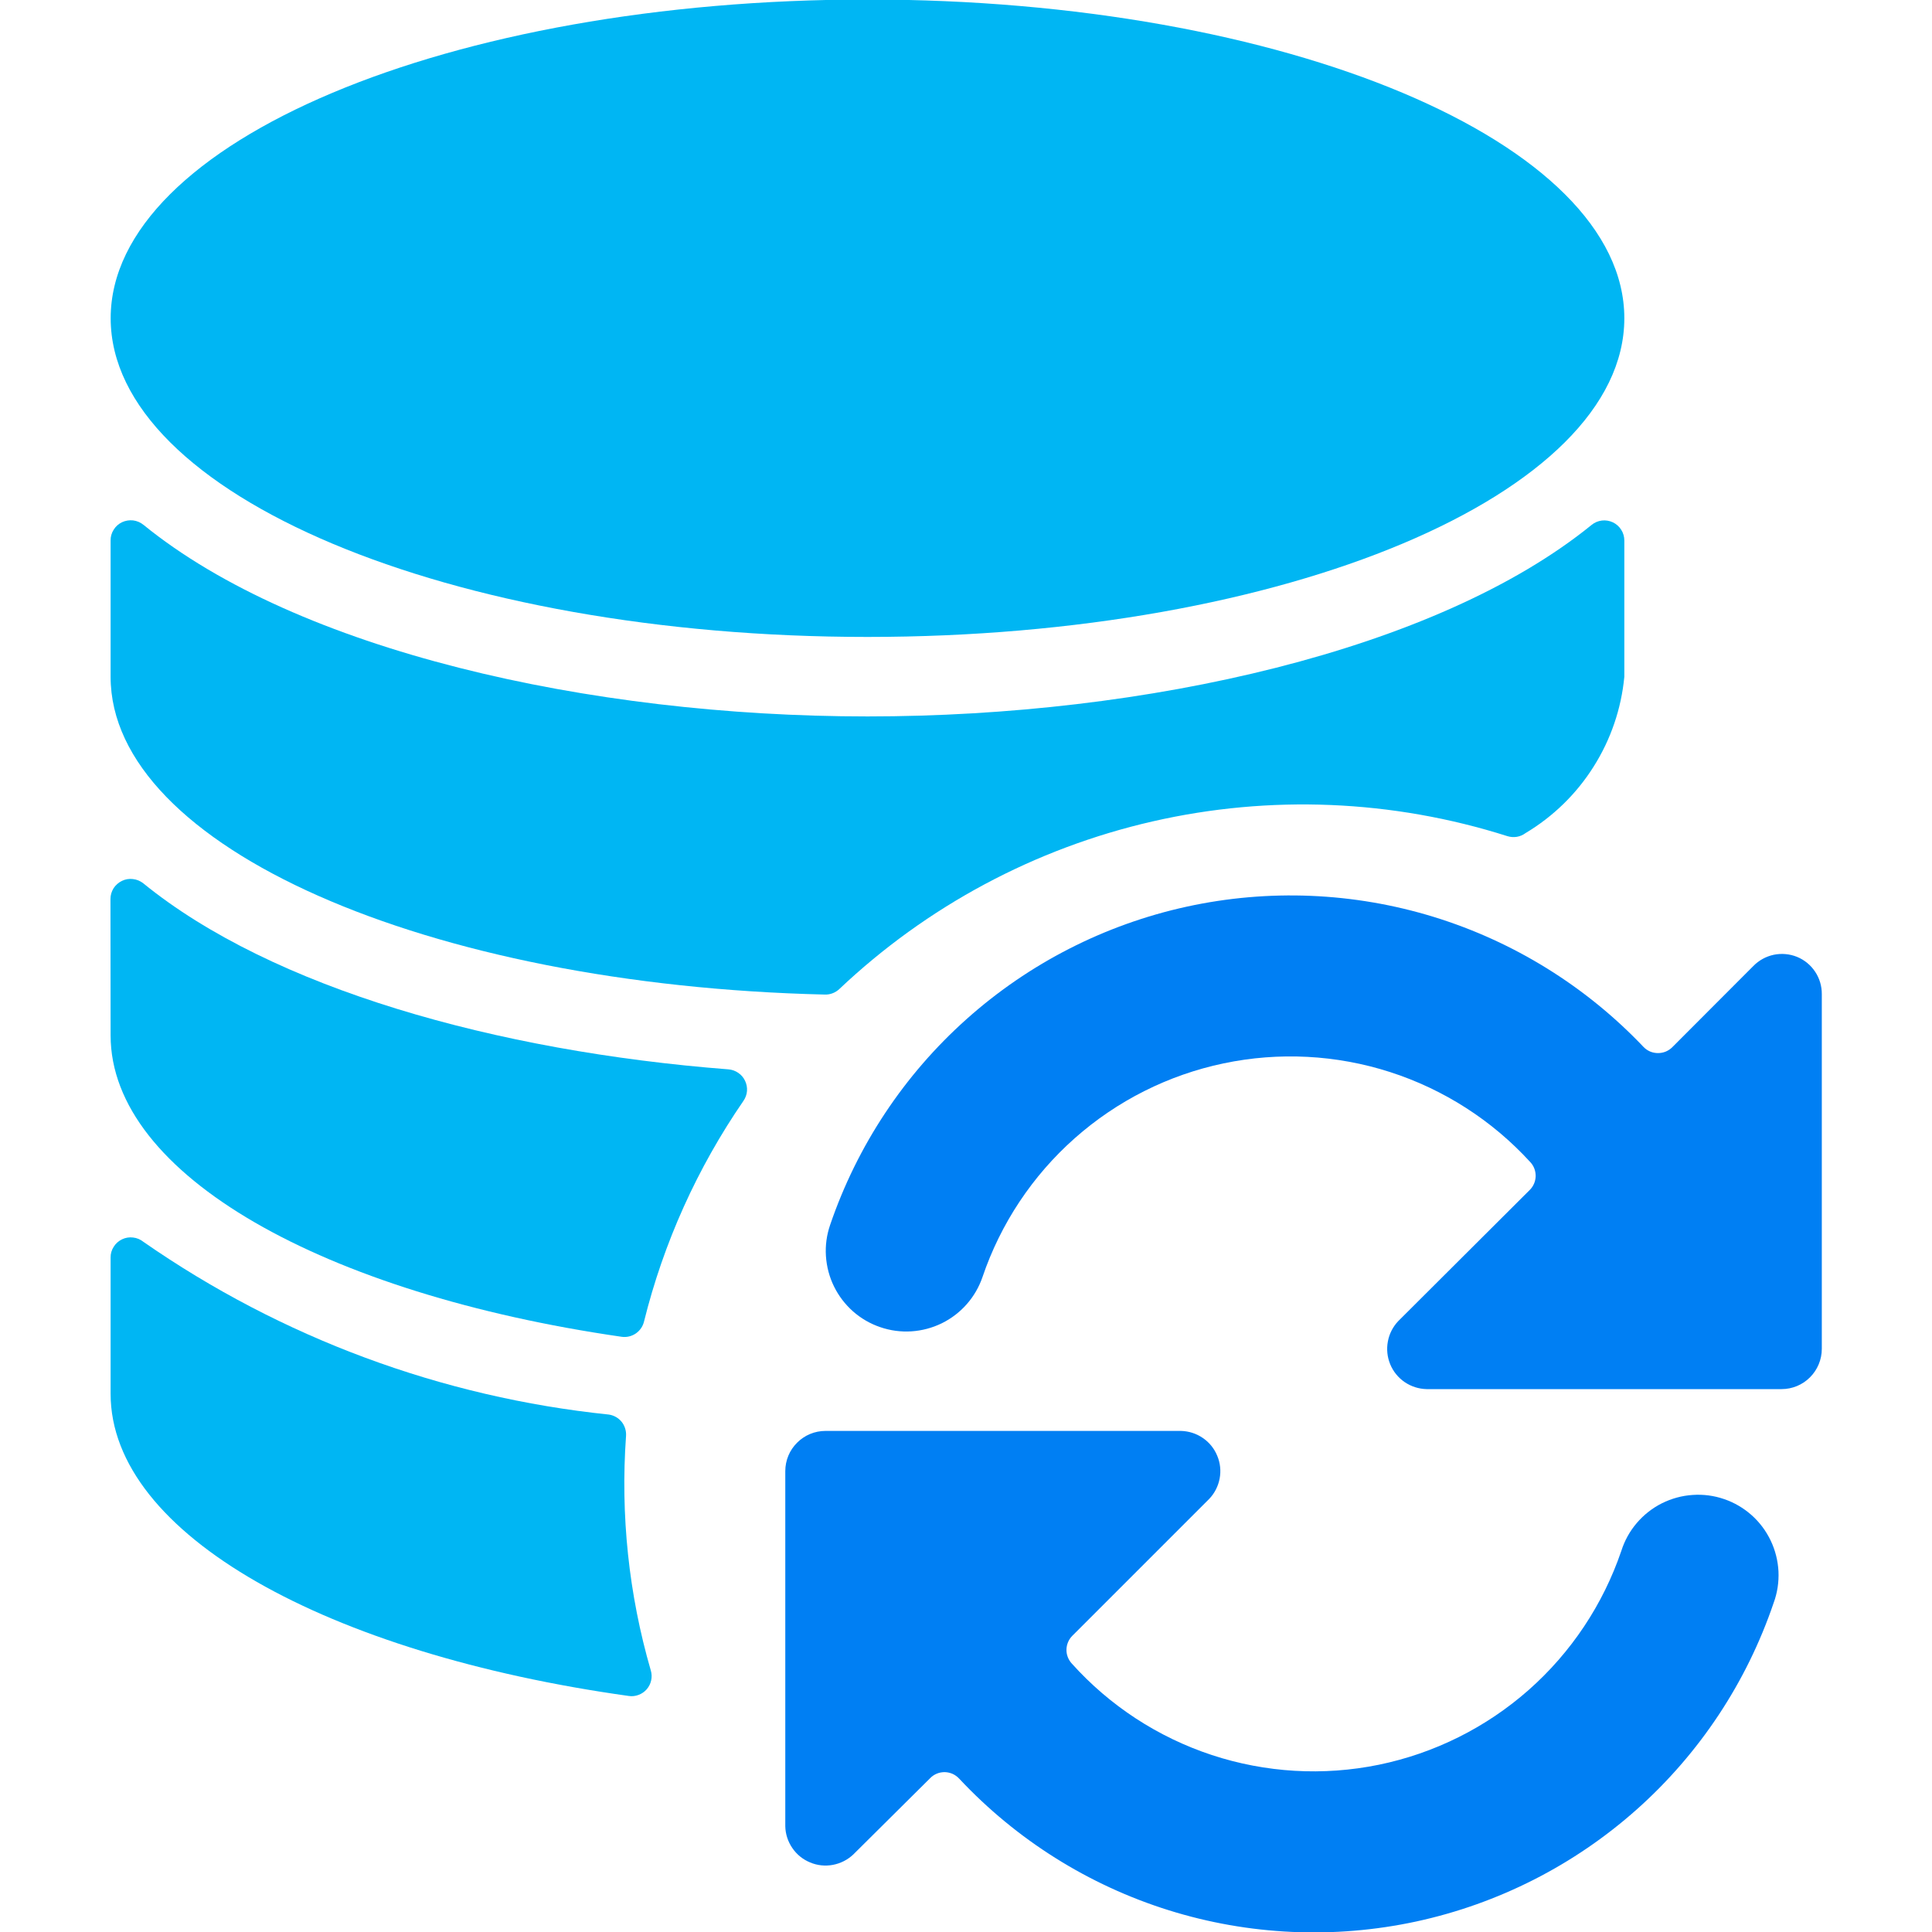 <svg width="28" height="28" viewBox="0 0 28 28" fill="none" xmlns="http://www.w3.org/2000/svg">
<g clip-path="url(#clip0)">
<path d="M9.111 24.579C9.159 24.587 9.209 24.581 9.254 24.564C9.3 24.547 9.341 24.519 9.373 24.482C9.405 24.445 9.427 24.401 9.437 24.354C9.448 24.306 9.446 24.256 9.432 24.21C9.112 23.107 8.991 21.956 9.073 20.81C9.078 20.737 9.055 20.664 9.01 20.607C8.964 20.55 8.898 20.512 8.825 20.501C6.401 20.25 4.08 19.389 2.079 17.998C2.036 17.963 1.984 17.941 1.929 17.935C1.874 17.928 1.819 17.937 1.769 17.961C1.719 17.985 1.677 18.022 1.648 18.069C1.618 18.115 1.602 18.169 1.603 18.225V20.2C1.603 22.241 4.751 23.969 9.111 24.579Z" fill="#00B6F3"/>
<path d="M1.603 15.005C1.603 17.031 4.702 18.751 9.011 19.374C9.083 19.384 9.155 19.366 9.214 19.326C9.274 19.285 9.316 19.224 9.333 19.155C9.617 18.01 10.106 16.926 10.775 15.954C10.804 15.912 10.822 15.863 10.826 15.812C10.83 15.761 10.82 15.71 10.798 15.664C10.776 15.617 10.743 15.578 10.7 15.549C10.658 15.52 10.609 15.502 10.558 15.498C7.185 15.236 3.943 14.32 2.077 12.802C2.034 12.768 1.982 12.746 1.927 12.74C1.873 12.733 1.817 12.742 1.768 12.766C1.718 12.79 1.676 12.827 1.646 12.873C1.617 12.92 1.601 12.973 1.601 13.028L1.603 15.005Z" fill="#00B6F3"/>
<path d="M23.541 9.808V7.834C23.541 7.779 23.526 7.725 23.496 7.678C23.467 7.631 23.425 7.594 23.375 7.57C23.325 7.547 23.27 7.537 23.215 7.544C23.16 7.551 23.108 7.573 23.066 7.608C20.827 9.426 16.615 10.383 12.573 10.383C8.53 10.383 4.316 9.426 2.079 7.606C2.036 7.571 1.984 7.549 1.929 7.542C1.874 7.536 1.819 7.545 1.769 7.568C1.719 7.592 1.677 7.629 1.648 7.676C1.618 7.723 1.602 7.777 1.603 7.832V9.808C1.603 12.272 6.188 14.279 11.957 14.414C12.033 14.416 12.107 14.387 12.163 14.335C13.432 13.134 14.999 12.295 16.702 11.905C18.405 11.515 20.182 11.589 21.846 12.118C21.891 12.132 21.938 12.135 21.983 12.128C22.029 12.12 22.072 12.102 22.109 12.074C22.509 11.835 22.847 11.506 23.095 11.112C23.344 10.719 23.497 10.272 23.541 9.808Z" fill="#00B6F3"/>
<path d="M12.572 9.231C18.631 9.231 23.541 7.163 23.541 4.612C23.541 2.061 18.631 -0.007 12.572 -0.007C6.514 -0.007 1.604 2.061 1.604 4.612C1.604 7.163 6.514 9.231 12.572 9.231Z" fill="#00B6F3"/>
<path d="M13.481 25.77C13.508 25.742 13.541 25.72 13.577 25.705C13.613 25.69 13.652 25.683 13.691 25.683C13.73 25.684 13.769 25.692 13.805 25.708C13.84 25.724 13.873 25.747 13.9 25.776C14.731 26.664 15.778 27.322 16.939 27.685C18.099 28.048 19.335 28.104 20.524 27.848C21.713 27.591 22.815 27.031 23.723 26.222C24.631 25.413 25.314 24.382 25.705 23.23C25.759 23.084 25.782 22.929 25.775 22.774C25.767 22.619 25.729 22.467 25.662 22.327C25.595 22.187 25.501 22.061 25.385 21.958C25.269 21.855 25.134 21.776 24.987 21.726C24.84 21.675 24.684 21.655 24.53 21.666C24.375 21.676 24.224 21.718 24.085 21.787C23.946 21.857 23.823 21.954 23.722 22.072C23.621 22.19 23.545 22.327 23.498 22.475C23.233 23.254 22.77 23.949 22.154 24.493C21.537 25.037 20.789 25.41 19.983 25.576C19.178 25.741 18.343 25.692 17.562 25.435C16.781 25.177 16.081 24.72 15.532 24.108C15.482 24.053 15.454 23.98 15.456 23.906C15.458 23.831 15.488 23.76 15.541 23.707L17.524 21.724C17.603 21.642 17.655 21.539 17.676 21.428C17.697 21.317 17.685 21.202 17.641 21.098C17.598 20.993 17.526 20.904 17.432 20.84C17.339 20.776 17.229 20.741 17.116 20.738H11.964C11.809 20.738 11.661 20.799 11.552 20.909C11.442 21.018 11.381 21.166 11.381 21.321V26.467C11.383 26.58 11.419 26.69 11.483 26.783C11.547 26.877 11.636 26.949 11.741 26.992C11.845 27.036 11.96 27.048 12.071 27.027C12.182 27.006 12.285 26.954 12.367 26.876L13.481 25.77Z" fill="#007FF3"/>
<path d="M24.238 15.175C24.21 15.203 24.178 15.225 24.142 15.24C24.106 15.255 24.068 15.262 24.029 15.262C23.991 15.262 23.952 15.255 23.916 15.24C23.881 15.225 23.848 15.203 23.821 15.175C22.986 14.295 21.937 13.645 20.777 13.288C19.617 12.932 18.385 12.881 17.199 13.14C16.014 13.399 14.915 13.96 14.01 14.768C13.104 15.576 12.423 16.604 12.031 17.752C11.981 17.897 11.96 18.05 11.97 18.203C11.98 18.356 12.019 18.506 12.087 18.644C12.154 18.781 12.248 18.904 12.363 19.006C12.478 19.107 12.612 19.185 12.757 19.234C13.05 19.335 13.37 19.314 13.649 19.178C13.926 19.042 14.139 18.801 14.239 18.508C14.502 17.733 14.963 17.039 15.576 16.496C16.189 15.953 16.932 15.579 17.734 15.411C18.535 15.243 19.366 15.286 20.146 15.537C20.925 15.788 21.626 16.238 22.178 16.842C22.23 16.897 22.257 16.97 22.256 17.046C22.254 17.121 22.224 17.193 22.17 17.246L20.265 19.146C20.187 19.228 20.134 19.331 20.114 19.442C20.093 19.553 20.105 19.668 20.148 19.772C20.191 19.877 20.264 19.966 20.357 20.03C20.451 20.094 20.56 20.129 20.673 20.132H25.82C25.974 20.132 26.123 20.071 26.232 19.961C26.341 19.852 26.403 19.703 26.403 19.549V14.408C26.404 14.293 26.371 14.18 26.307 14.084C26.243 13.987 26.152 13.912 26.045 13.868C25.939 13.825 25.821 13.814 25.708 13.837C25.595 13.861 25.492 13.917 25.411 14L25.334 14.077L24.238 15.175Z" fill="#007FF3"/>
</g>
<defs>
<clipPath id="clip0">
<rect width="28" height="28" fill="white"/>
</clipPath>
</defs>
</svg>
